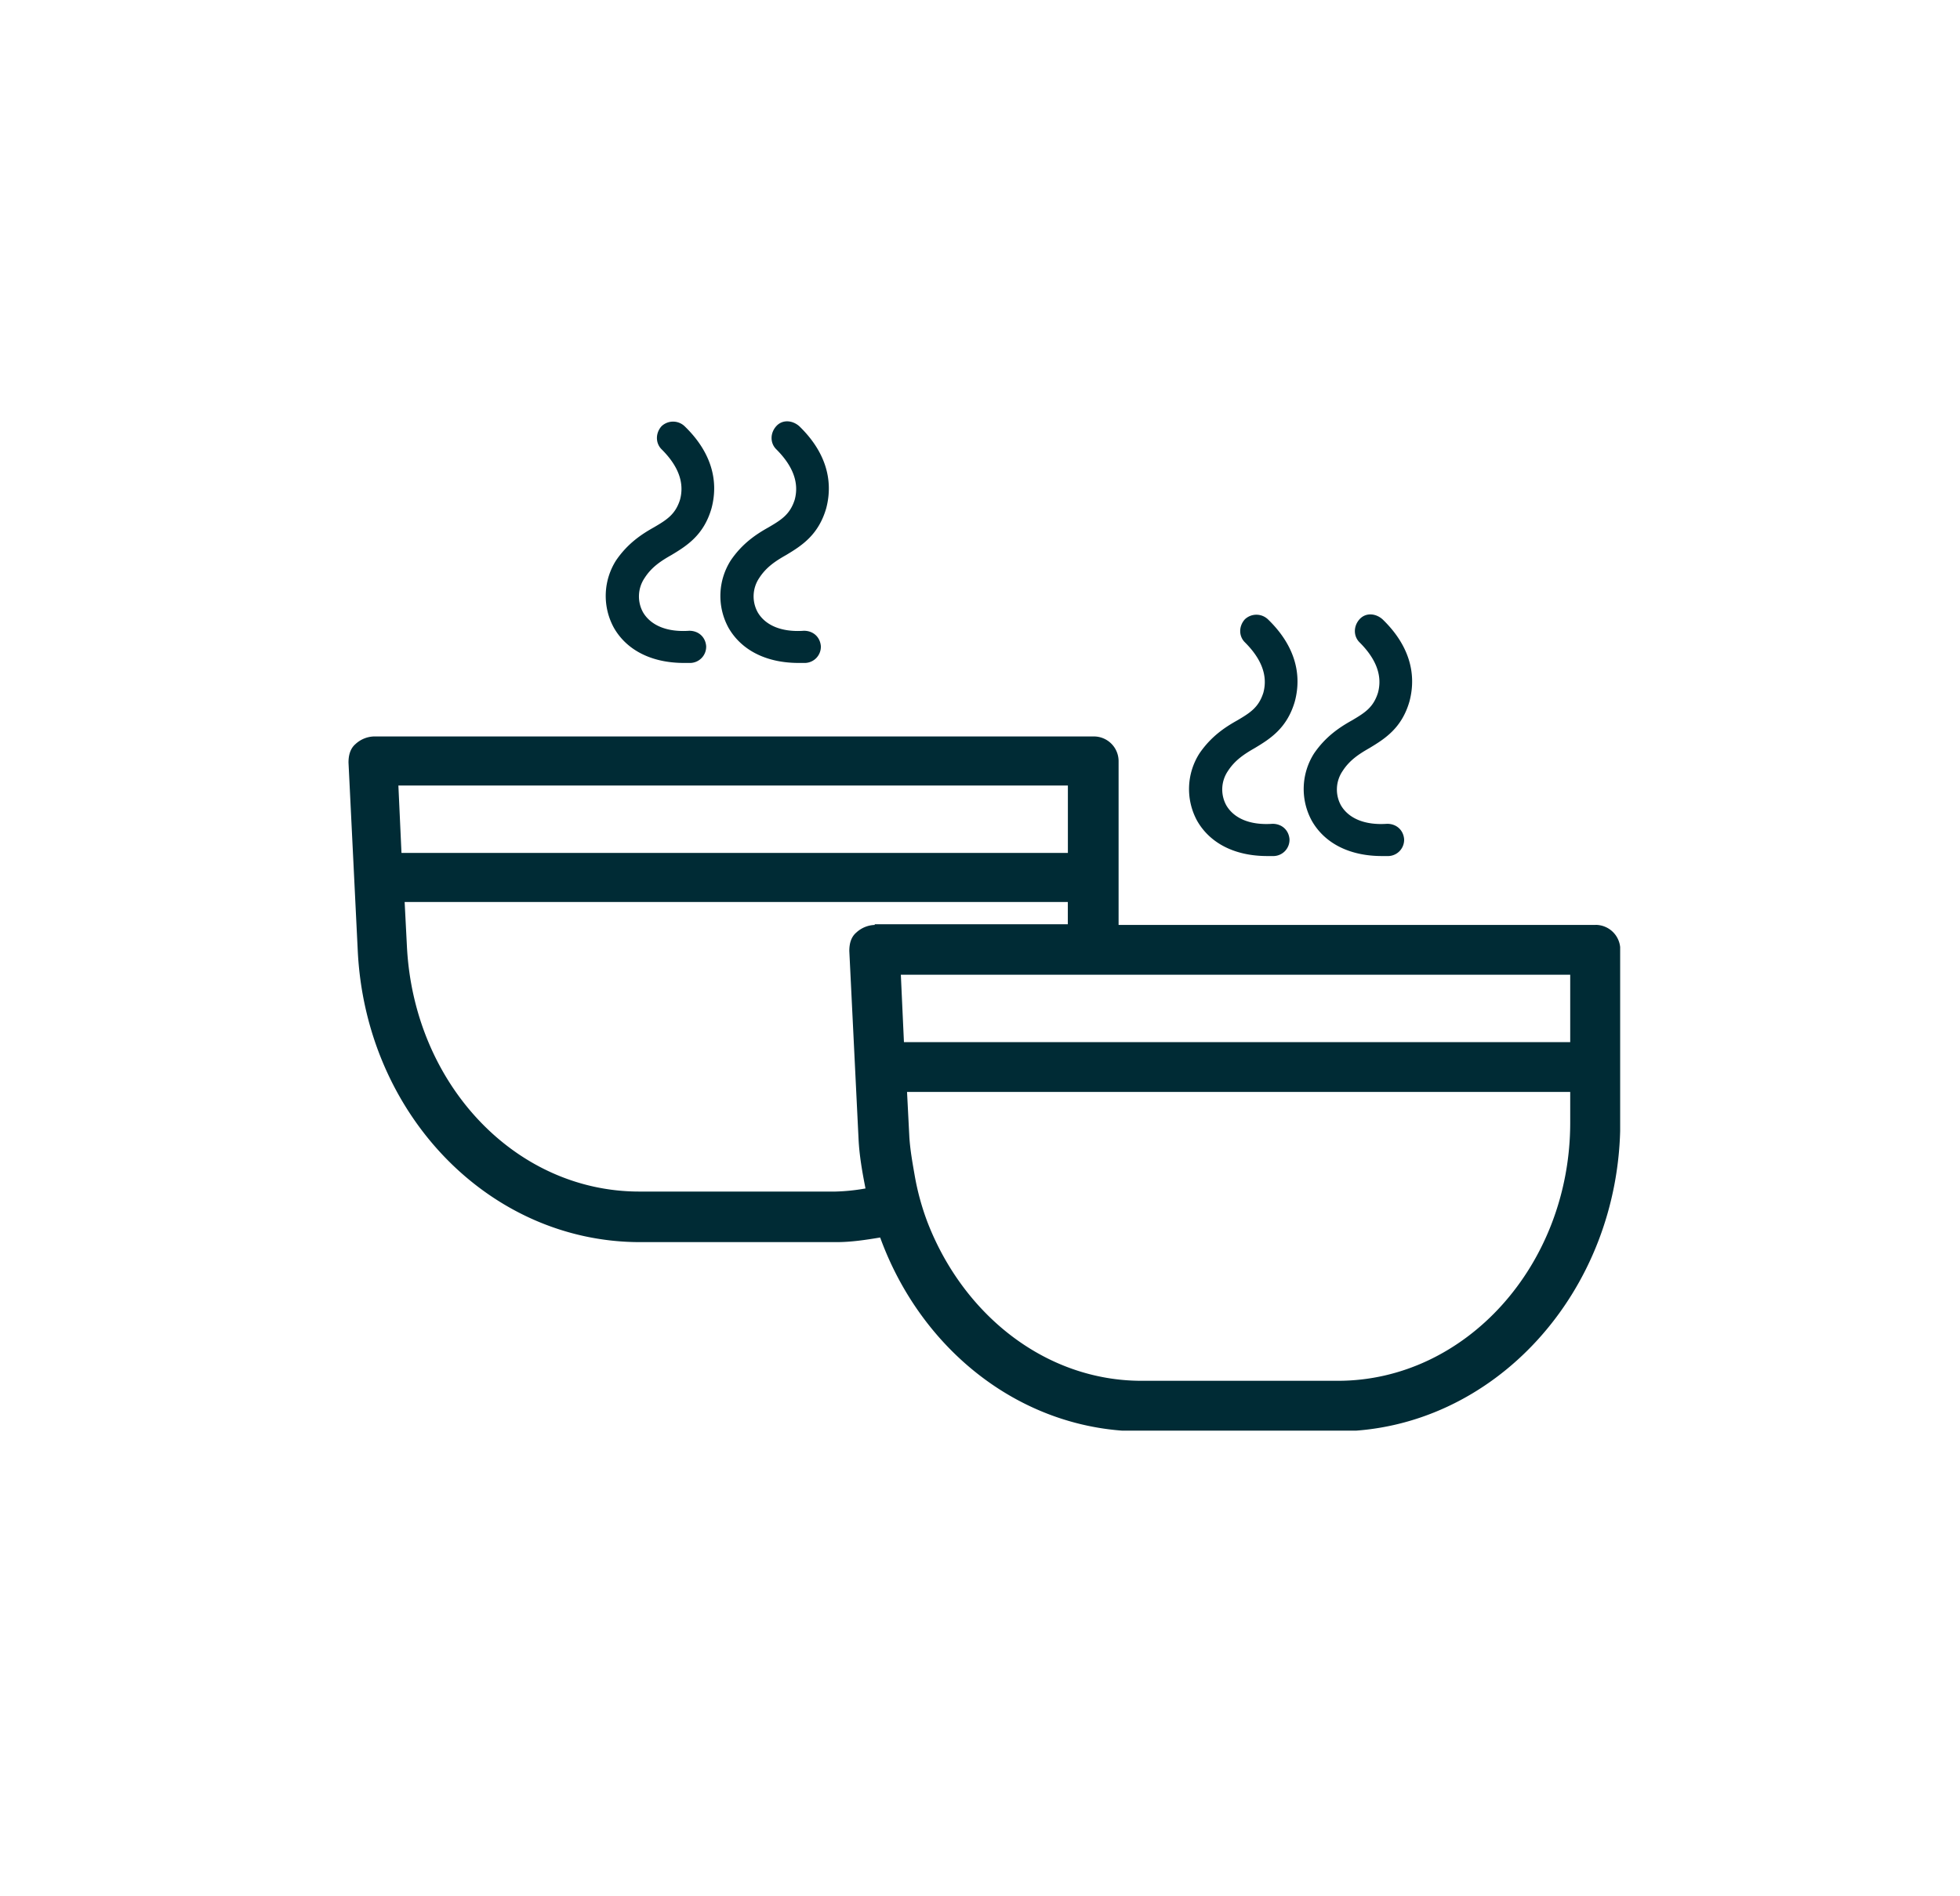 <svg xmlns="http://www.w3.org/2000/svg" width="31" height="30" fill="none" viewBox="0 0 31 30"><g fill="#002B35" clip-path="url(#a)"><path d="M10.816 10.488c-.499 0-.9-.194-1.107-.557a1.048 1.048 0 0 1 .036-1.067c.183-.267.402-.412.597-.521.207-.121.34-.206.413-.436.073-.267-.024-.534-.292-.8-.097-.097-.097-.255 0-.364a.265.265 0 0 1 .365 0c.402.388.548.836.426 1.297-.121.424-.39.594-.633.74-.17.096-.316.193-.425.363a.52.52 0 0 0-.025.545c.122.206.378.316.73.291.146 0 .256.097.268.243a.257.257 0 0 1-.243.266H10.816ZM12.63 10.488c-.5 0-.9-.194-1.108-.557a1.048 1.048 0 0 1 .037-1.067c.182-.267.401-.412.596-.521.207-.121.34-.206.414-.436.073-.267-.025-.534-.292-.8-.098-.097-.098-.255 0-.364.097-.109.255-.097.365 0 .401.388.547.836.426 1.297-.122.424-.39.594-.633.74-.17.096-.316.193-.426.363a.52.52 0 0 0-.024.545c.121.206.377.316.73.291.146 0 .255.097.268.243a.257.257 0 0 1-.244.266H12.63ZM20.042 13.543c-.5 0-.9-.194-1.108-.558a1.048 1.048 0 0 1 .037-1.066c.183-.267.401-.412.596-.521.207-.122.34-.206.414-.437.073-.266-.024-.533-.292-.8-.098-.097-.098-.254 0-.363a.265.265 0 0 1 .365 0c.402.388.548.836.426 1.297-.122.424-.39.593-.633.739-.17.097-.316.194-.426.364a.52.52 0 0 0-.024.545c.122.206.377.315.73.29.146 0 .256.098.268.243a.257.257 0 0 1-.244.267H20.042ZM21.855 13.543c-.499 0-.9-.194-1.107-.558a1.048 1.048 0 0 1 .036-1.066c.183-.267.402-.412.597-.521.207-.122.34-.206.413-.437.073-.266-.024-.533-.292-.8-.097-.097-.097-.254 0-.363.098-.11.256-.097.365 0 .402.388.548.836.426 1.297-.121.424-.39.593-.632.739-.17.097-.317.194-.426.364a.52.52 0 0 0-.025.545c.122.206.378.315.73.29.146 0 .256.098.268.243a.257.257 0 0 1-.243.267H21.855Z"/><path d="M25.237 14.633h-7.545v-2.594a.391.391 0 0 0-.39-.388H5.913a.45.45 0 0 0-.291.121c-.085.073-.11.182-.11.291l.146 2.97c.122 2.594 2.081 4.618 4.466 4.618h3.103c.243 0 .475-.037.694-.073.657 1.806 2.263 3.067 4.137 3.067h3.103c2.458-.013 4.466-2.206 4.466-4.897V15.02a.391.391 0 0 0-.39-.388ZM6.314 12.427H16.89v1.067H6.35l-.049-1.067h.012Zm7.52 2.206a.45.45 0 0 0-.291.121c-.086.073-.11.182-.11.291l.146 2.97c.012.266.06.533.11.787a3.143 3.143 0 0 1-.475.049h-3.103c-1.96 0-3.565-1.697-3.675-3.879L6.4 14.27h10.489v.352h-3.054v.012Zm.414.788h10.587v1.066H14.297l-.049-1.066Zm6.912 6.424h-3.103c-1.509 0-2.81-1.03-3.383-2.497a4.048 4.048 0 0 1-.207-.752c-.036-.206-.073-.412-.085-.618l-.036-.703h10.489v.485c0 2.254-1.655 4.085-3.675 4.085Z"/></g><defs><clipPath id="a"><path fill="#fff" d="M25.625 22.633H5.498V6.67h20.127z"/></clipPath></defs></svg>